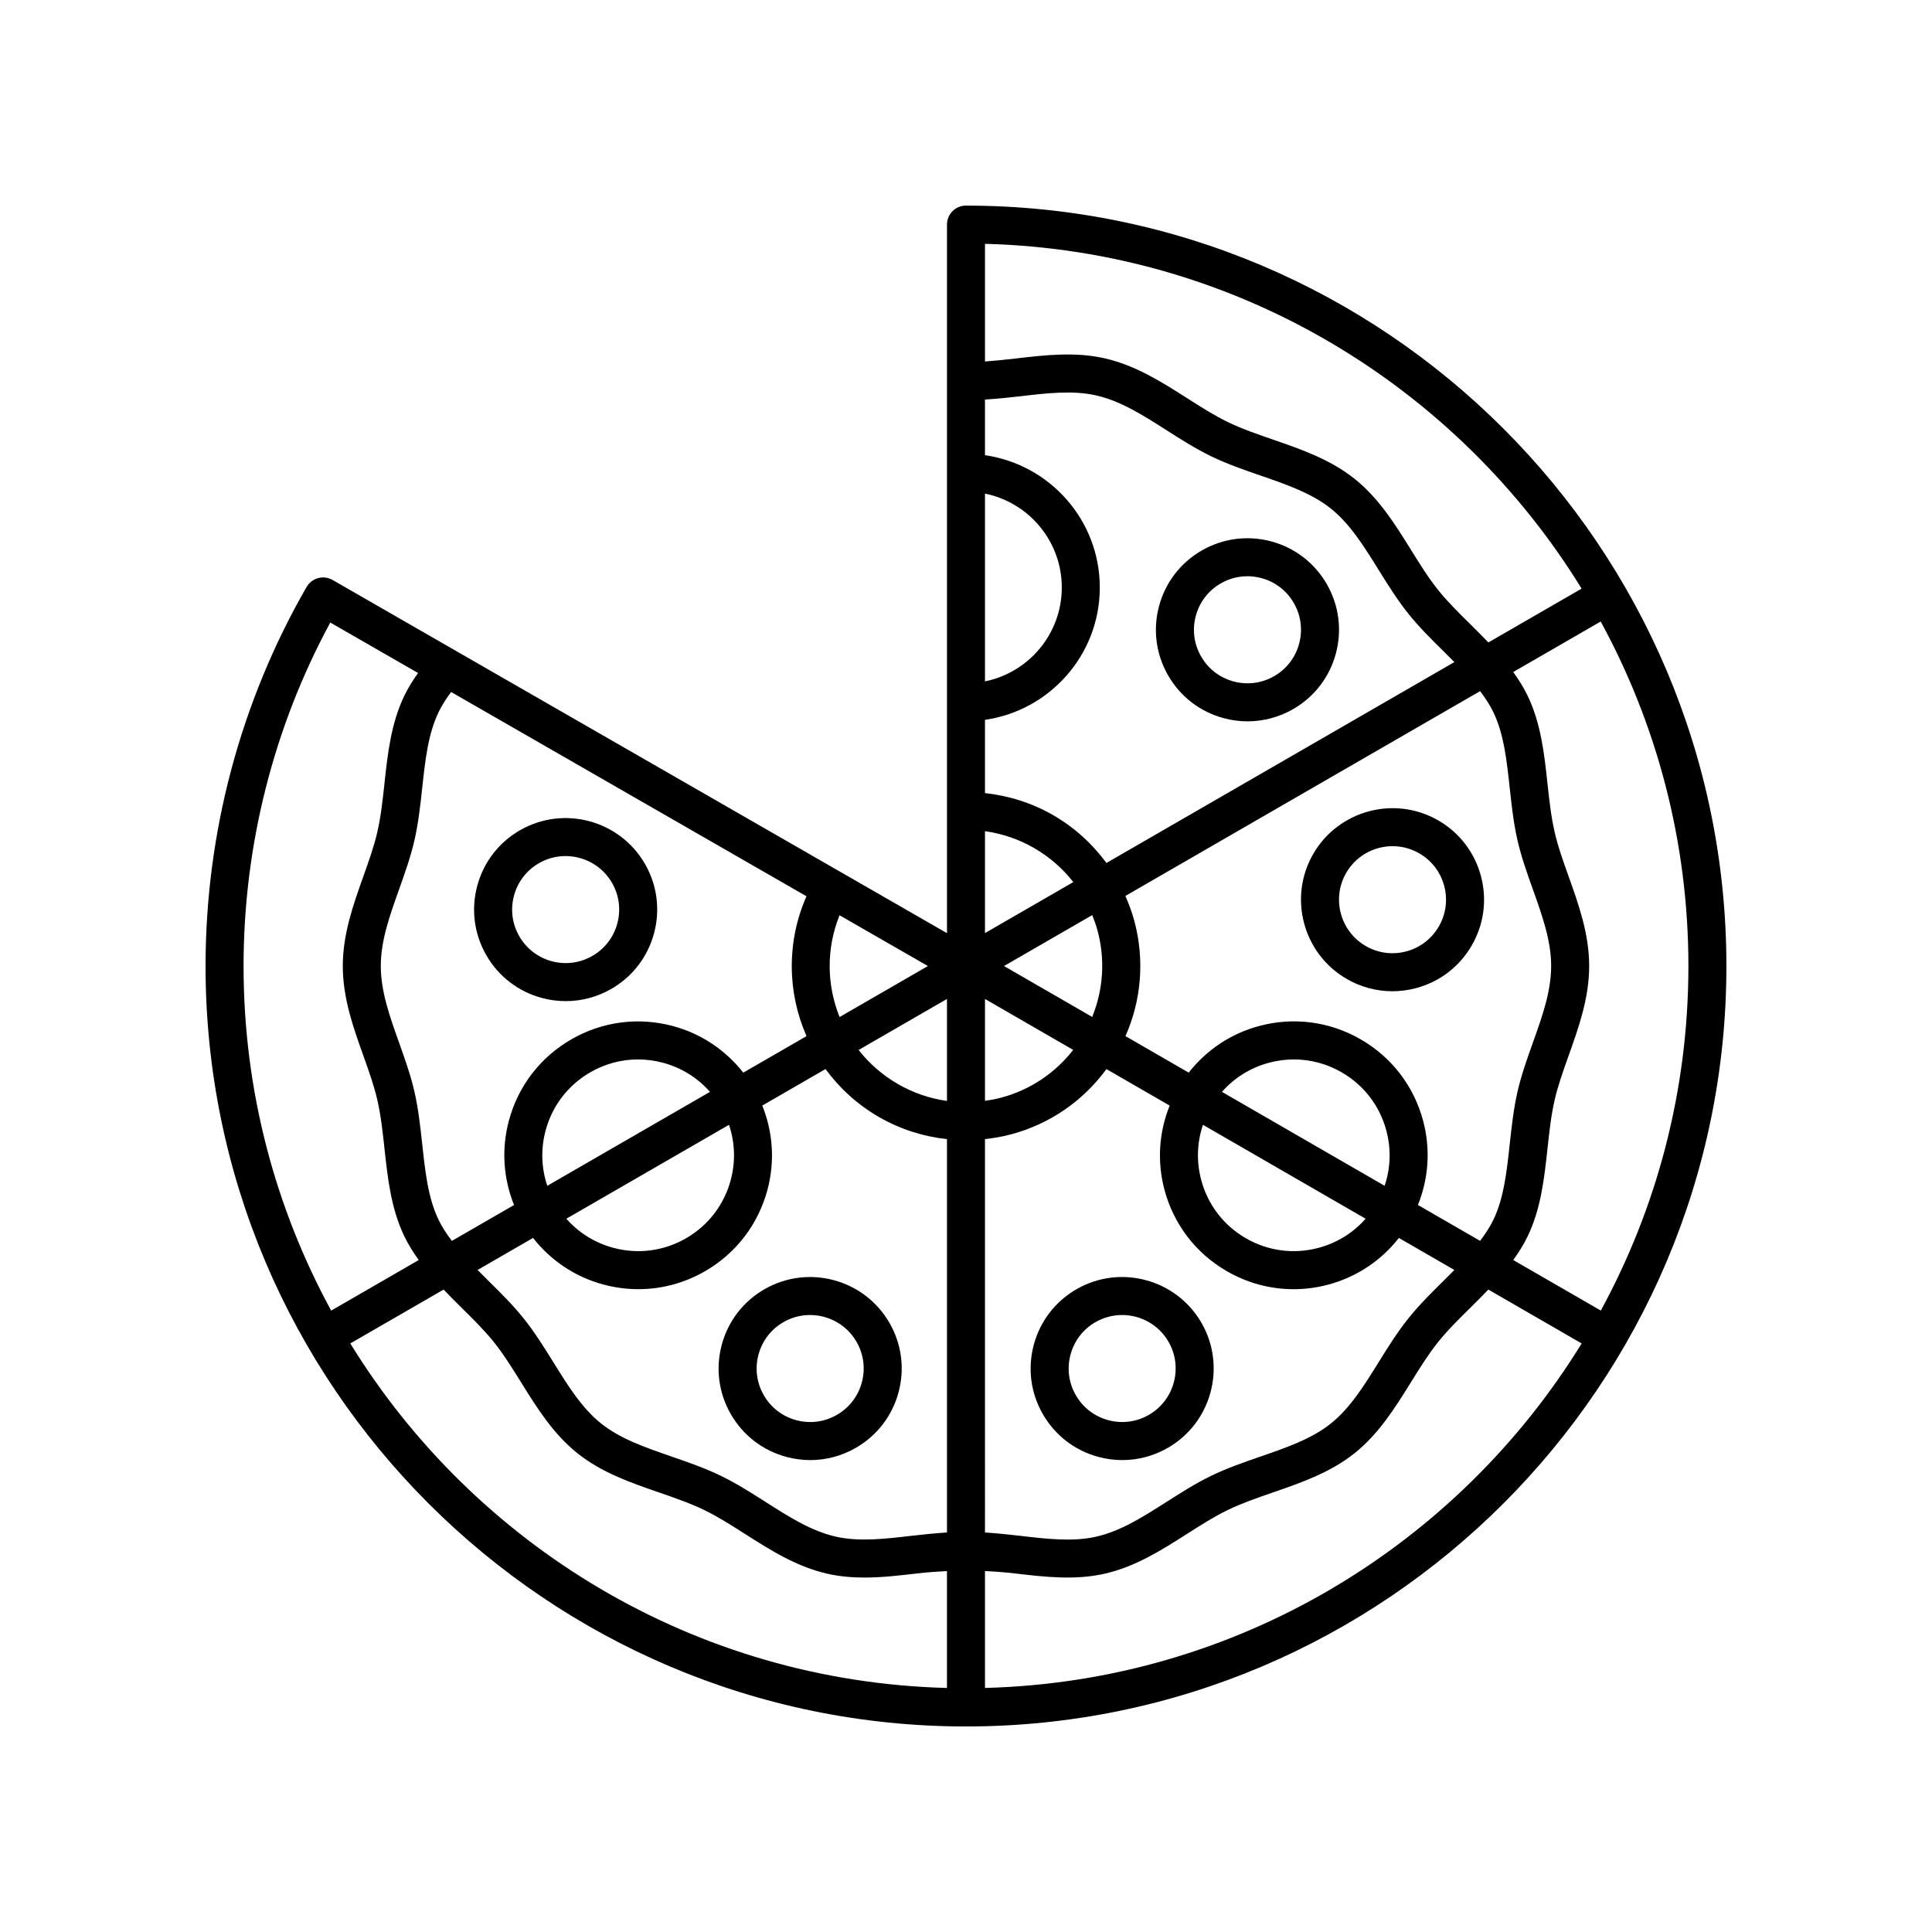 <?xml version="1.0" encoding="UTF-8"?>
<!-- Uploaded to: ICON Repo, www.iconrepo.com, Generator: ICON Repo Mixer Tools -->
<svg fill="#000000" width="800px" height="800px" version="1.1" viewBox="144 144 512 512" xmlns="http://www.w3.org/2000/svg">
 <g>
  <path d="m400 198.48c-2.785 0-5.039 2.254-5.039 5.039v187.78l-162.83-93.605c-2.414-1.379-5.484-0.551-6.875 1.855-17.523 30.414-26.781 65.152-26.781 100.46 0 111.12 90.406 201.52 201.52 201.52s201.52-90.402 201.52-201.52-90.406-201.52-201.52-201.52zm163.14 101.51-24.707 14.266c-1.551-1.617-3.129-3.199-4.699-4.75-3.164-3.121-6.148-6.07-8.68-9.23-2.547-3.195-4.777-6.785-7.141-10.582-4.168-6.707-8.477-13.645-14.941-18.809-6.434-5.141-14.148-7.809-21.613-10.387-4.234-1.465-8.242-2.848-11.945-4.637-3.606-1.738-7.113-3.977-10.832-6.348-6.699-4.269-13.629-8.688-21.832-10.555-7.883-1.789-15.926-0.852-23.703 0.062-2.758 0.32-5.402 0.586-8.016 0.781v-31.184c66.836 1.73 125.21 37.906 158.11 91.371zm-23.398 32.715c2.801 5.805 3.547 12.711 4.34 20.023 0.496 4.566 1.008 9.285 2.055 13.906 1.012 4.445 2.574 8.812 4.078 13.031 2.496 6.988 4.856 13.59 4.856 20.336 0 6.742-2.356 13.344-4.852 20.332-1.504 4.223-3.066 8.59-4.078 13.035-1.047 4.621-1.559 9.344-2.055 13.906-0.793 7.312-1.539 14.215-4.34 20.023-0.941 1.953-2.172 3.769-3.504 5.547l-16.477-9.516c2.856-7.082 3.379-14.848 1.367-22.352-2.449-9.152-8.32-16.801-16.527-21.535s-17.758-6.004-26.914-3.543c-7.5 2.008-13.965 6.348-18.672 12.359l-16.758-9.676c4.242-9.594 5.102-20.258 2.348-30.535-0.613-2.289-1.441-4.481-2.371-6.613l94.008-54.277c1.324 1.773 2.555 3.594 3.496 5.547zm-279.5 134.59c-2.801-5.805-3.547-12.711-4.34-20.023-0.496-4.566-1.008-9.285-2.055-13.906-1.012-4.445-2.574-8.812-4.078-13.031-2.496-6.988-4.852-13.59-4.852-20.332s2.356-13.344 4.852-20.332c1.504-4.223 3.066-8.59 4.078-13.035 1.047-4.621 1.559-9.344 2.055-13.906 0.793-7.312 1.539-14.215 4.34-20.023 0.852-1.762 1.965-3.516 3.305-5.324l94.176 54.137c-5.352 12.184-5.039 25.574 0.012 37.066l-16.762 9.68c-4.707-6.012-11.172-10.348-18.672-12.359-9.152-2.457-18.711-1.191-26.914 3.543-8.207 4.734-14.074 12.383-16.527 21.535-2.012 7.504-1.488 15.273 1.367 22.352l-16.48 9.516c-1.332-1.781-2.562-3.602-3.504-5.555zm129.66-67.285-23.402 13.512c-3.406-8.434-3.602-18.078-0.012-26.969zm15.129-125.2c11.598 2.344 20.355 12.605 20.355 24.883 0 12.273-8.758 22.535-20.355 24.879zm29.84 115.85c2.055 7.668 1.508 15.609-1.426 22.84l-23.371-13.492 23.383-13.5c0.543 1.348 1.031 2.727 1.414 4.152zm-39.914 45.102c-4.531-0.637-8.938-2.133-13.012-4.488-4.137-2.387-7.625-5.477-10.402-9.023l23.414-13.516zm10.074-27.027 23.375 13.496c-4.793 6.156-11.395 10.598-19.066 12.652-1.43 0.383-2.867 0.645-4.309 0.848zm0-17.457v-27.012c4.559 0.648 8.996 2.148 13.012 4.469 4.078 2.356 7.578 5.426 10.395 9.027zm-67.383 65.457c-1.758 6.551-5.957 12.027-11.832 15.418-5.871 3.391-12.707 4.293-19.266 2.535-4.894-1.312-9.188-3.992-12.461-7.715l43.105-24.887c1.586 4.691 1.766 9.75 0.453 14.648zm-49.055-13.145c1.758-6.551 5.957-12.023 11.832-15.414 3.91-2.262 8.254-3.414 12.652-3.414 2.203 0 4.422 0.289 6.613 0.875 4.894 1.312 9.188 3.996 12.461 7.719l-43.109 24.891c-1.586-4.699-1.762-9.758-0.449-14.656zm-3.324 28.473c4.707 6.012 11.168 10.348 18.672 12.359 3.055 0.82 6.16 1.223 9.238 1.223 6.144 0 12.207-1.609 17.672-4.766 8.207-4.738 14.07-12.387 16.527-21.539 2.008-7.504 1.484-15.27-1.367-22.352l16.758-9.676c3.684 5.016 8.406 9.383 14.129 12.688 5.644 3.258 11.777 5.195 18.059 5.883v104.24c-3.102 0.207-6.18 0.504-9.18 0.855-7.258 0.848-14.105 1.652-20.301 0.242-6.496-1.477-12.398-5.238-18.648-9.227-3.805-2.422-7.731-4.926-11.871-6.926-4.234-2.043-8.707-3.59-13.031-5.082-6.961-2.406-13.535-4.68-18.617-8.734-5.106-4.078-8.781-9.992-12.668-16.254-2.41-3.879-4.906-7.891-7.828-11.551-2.898-3.633-6.242-6.926-9.473-10.117-0.945-0.934-1.863-1.855-2.777-2.777zm119.76-26.191c2.312-0.258 4.625-0.641 6.914-1.254 10.277-2.754 19.082-8.832 25.273-17.301l16.758 9.676c-2.852 7.082-3.375 14.848-1.367 22.352 2.457 9.152 8.32 16.801 16.527 21.539 5.465 3.152 11.527 4.766 17.672 4.766 3.078 0 6.184-0.402 9.238-1.223 7.504-2.012 13.965-6.348 18.672-12.359l14.711 8.492c-0.914 0.918-1.828 1.836-2.769 2.766-3.238 3.191-6.578 6.496-9.48 10.129-2.926 3.664-5.422 7.676-7.836 11.562-3.887 6.254-7.559 12.164-12.664 16.242-5.078 4.055-11.652 6.328-18.609 8.734-4.324 1.492-8.797 3.039-13.039 5.086-4.144 2-8.07 4.504-11.867 6.926-6.254 3.984-12.156 7.75-18.652 9.227-6.195 1.41-13.043 0.609-20.297-0.242-2.996-0.359-6.078-0.656-9.184-0.867zm105.91 12.375-43.109-24.891c3.273-3.723 7.566-6.406 12.461-7.719 2.188-0.586 4.41-0.875 6.613-0.875 4.398 0 8.742 1.152 12.652 3.414 5.875 3.391 10.078 8.863 11.832 15.414 1.316 4.898 1.141 9.957-0.449 14.656zm-5.039 8.727c-3.273 3.723-7.566 6.406-12.461 7.715-6.562 1.758-13.398 0.855-19.266-2.535-5.875-3.391-10.078-8.867-11.832-15.418-1.312-4.898-1.133-9.957 0.453-14.652zm-68.684-94.277c-3.738-5.098-8.496-9.43-14.137-12.688-5.547-3.199-11.723-5.137-18.051-5.836v-19.41c17.172-2.461 30.43-17.223 30.43-35.066 0.004-17.844-13.254-32.609-30.43-35.07v-14.738c3.102-0.207 6.18-0.504 9.18-0.855 7.254-0.852 14.102-1.652 20.301-0.242 6.496 1.477 12.398 5.238 18.648 9.227 3.805 2.422 7.731 4.926 11.871 6.926 4.234 2.043 8.707 3.59 13.031 5.082 6.961 2.406 13.535 4.68 18.617 8.734 5.106 4.078 8.781 9.992 12.668 16.254 2.41 3.879 4.906 7.891 7.828 11.551 2.898 3.633 6.242 6.926 9.473 10.117 0.945 0.934 1.863 1.855 2.777 2.777zm-205.69-63.719 23.262 13.371c-1.402 1.992-2.644 3.965-3.617 5.981-3.559 7.371-4.438 15.477-5.285 23.316-0.488 4.477-0.945 8.707-1.871 12.762-0.875 3.859-2.269 7.758-3.738 11.883-2.668 7.488-5.434 15.234-5.434 23.719 0 8.488 2.766 16.23 5.438 23.723 1.477 4.125 2.863 8.023 3.738 11.879 0.926 4.051 1.383 8.281 1.871 12.758 0.848 7.84 1.727 15.941 5.285 23.312 1.078 2.234 2.387 4.277 3.793 6.242l-23.203 13.398c-14.801-27.16-23.219-58.27-23.219-91.312 0-31.855 7.93-63.215 22.98-91.031zm5.305 191.05 24.727-14.277c1.551 1.617 3.129 3.199 4.699 4.75 3.164 3.121 6.148 6.07 8.68 9.23 2.547 3.195 4.777 6.785 7.141 10.582 4.168 6.707 8.477 13.645 14.941 18.809 6.434 5.141 14.148 7.809 21.613 10.387 4.234 1.465 8.242 2.848 11.945 4.637 3.606 1.738 7.113 3.977 10.832 6.348 6.699 4.269 13.629 8.688 21.832 10.555 3.266 0.742 6.562 1.016 9.855 1.016 4.648 0 9.293-0.543 13.852-1.078 2.75-0.32 5.394-0.508 8.008-0.637v30.977c-66.824-1.738-125.23-37.84-158.12-91.297zm168.2 91.297v-30.977c2.613 0.125 5.258 0.316 8.012 0.637 7.777 0.914 15.824 1.855 23.703 0.062 8.203-1.863 15.129-6.281 21.832-10.555 3.719-2.367 7.227-4.606 10.832-6.344 3.711-1.789 7.715-3.172 11.949-4.641 7.457-2.578 15.172-5.246 21.605-10.383 6.461-5.16 10.77-12.09 14.938-18.793 2.363-3.805 4.594-7.391 7.148-10.594 2.527-3.172 5.519-6.121 8.688-9.246 1.57-1.551 3.144-3.129 4.691-4.738l24.727 14.277c-32.891 53.453-91.301 89.555-158.12 91.293zm163.2-100.01-23.203-13.395c1.406-1.965 2.715-4.004 3.793-6.238 3.559-7.371 4.438-15.477 5.285-23.316 0.488-4.477 0.945-8.707 1.871-12.762 0.875-3.859 2.269-7.758 3.738-11.883 2.668-7.488 5.434-15.23 5.434-23.715 0-8.488-2.766-16.23-5.438-23.723-1.477-4.125-2.863-8.023-3.738-11.879-0.926-4.051-1.383-8.281-1.871-12.758-0.848-7.84-1.727-15.941-5.285-23.312-1.078-2.234-2.387-4.277-3.793-6.242l23.18-13.383c14.801 27.152 23.242 58.25 23.242 91.297 0 33.043-8.418 64.152-23.215 91.309z"/>
  <path d="m352.42 530.1c2.09 0.562 4.211 0.84 6.316 0.84 4.203 0 8.348-1.102 12.09-3.258 5.613-3.238 9.629-8.469 11.305-14.727 1.672-6.258 0.812-12.797-2.426-18.406-6.691-11.578-21.551-15.566-33.137-8.879-5.609 3.238-9.625 8.469-11.301 14.727-1.672 6.262-0.812 12.797 2.426 18.402 3.238 5.609 8.469 9.625 14.727 11.301zm-7.414-27.102c0.98-3.656 3.32-6.715 6.602-8.609 6.754-3.906 15.457-1.582 19.371 5.191 1.895 3.277 2.402 7.102 1.418 10.762-0.98 3.656-3.324 6.715-6.609 8.609-3.281 1.895-7.09 2.394-10.762 1.418-3.656-0.98-6.711-3.324-8.605-6.609-1.891-3.281-2.398-7.102-1.414-10.762z"/>
  <path d="m293.94 409.31c4.203 0 8.348-1.102 12.09-3.258 5.609-3.238 9.625-8.469 11.301-14.727s0.816-12.797-2.422-18.406c-6.695-11.582-21.559-15.559-33.137-8.879-5.609 3.238-9.625 8.469-11.301 14.727-1.672 6.262-0.812 12.797 2.426 18.406 3.238 5.609 8.469 9.625 14.727 11.301 2.09 0.559 4.211 0.836 6.316 0.836zm-12.312-17.176c-1.895-3.277-2.402-7.102-1.418-10.762 0.98-3.656 3.32-6.715 6.602-8.609 6.769-3.91 15.457-1.578 19.371 5.188 1.895 3.277 2.394 7.098 1.418 10.758-0.98 3.66-3.328 6.723-6.609 8.613-3.277 1.891-7.09 2.398-10.762 1.418-3.652-0.98-6.707-3.328-8.602-6.606z"/>
  <path d="m435.11 530.1c2.09 0.562 4.211 0.84 6.316 0.84 4.203 0 8.348-1.102 12.09-3.258 11.582-6.688 15.566-21.551 8.879-33.133-6.691-11.578-21.551-15.578-33.137-8.879-5.609 3.238-9.625 8.469-11.301 14.727-1.672 6.262-0.812 12.797 2.426 18.402 3.238 5.609 8.469 9.625 14.727 11.301zm-7.414-27.102c0.98-3.656 3.32-6.715 6.602-8.609 2.231-1.285 4.66-1.898 7.066-1.898 4.906 0 9.684 2.543 12.305 7.086 3.906 6.769 1.578 15.457-5.191 19.367-3.281 1.895-7.094 2.394-10.762 1.418-3.656-0.98-6.711-3.324-8.605-6.609-1.891-3.273-2.398-7.094-1.414-10.754z"/>
  <path d="m480.87 287.47c-6.258-1.672-12.793-0.812-18.406 2.422-5.613 3.238-9.629 8.469-11.305 14.727-1.672 6.258-0.812 12.797 2.426 18.406 3.238 5.609 8.469 9.625 14.727 11.301 2.09 0.562 4.211 0.836 6.316 0.836 4.207 0 8.355-1.102 12.094-3.258 5.609-3.238 9.625-8.469 11.301-14.727 1.672-6.258 0.812-12.793-2.426-18.406-3.238-5.609-8.465-9.625-14.727-11.301zm7.418 27.098c-0.98 3.656-3.32 6.715-6.602 8.609-3.281 1.891-7.09 2.398-10.766 1.418-3.656-0.98-6.711-3.328-8.605-6.609-1.895-3.277-2.402-7.102-1.418-10.762 0.98-3.656 3.324-6.715 6.609-8.609 2.184-1.262 4.609-1.906 7.066-1.906 1.23 0 2.469 0.164 3.695 0.488 3.656 0.98 6.711 3.324 8.605 6.606 1.891 3.289 2.394 7.109 1.414 10.766z"/>
  <path d="m500.9 403.43v0.004c3.738 2.156 7.887 3.258 12.09 3.258 2.106 0 4.227-0.277 6.316-0.84 6.258-1.676 11.488-5.691 14.727-11.301 3.238-5.609 4.098-12.145 2.426-18.406-1.676-6.258-5.691-11.488-11.301-14.727-11.566-6.68-26.441-2.699-33.137 8.879-6.688 11.578-2.703 26.445 8.879 33.133zm-0.152-28.094c3.906-6.769 12.59-9.105 19.371-5.188 3.281 1.891 5.625 4.949 6.602 8.609 0.984 3.656 0.477 7.481-1.418 10.762-1.895 3.277-4.949 5.625-8.605 6.606-3.672 0.98-7.484 0.477-10.762-1.418-6.766-3.914-9.098-12.602-5.188-19.371z"/>
 </g>
</svg>
